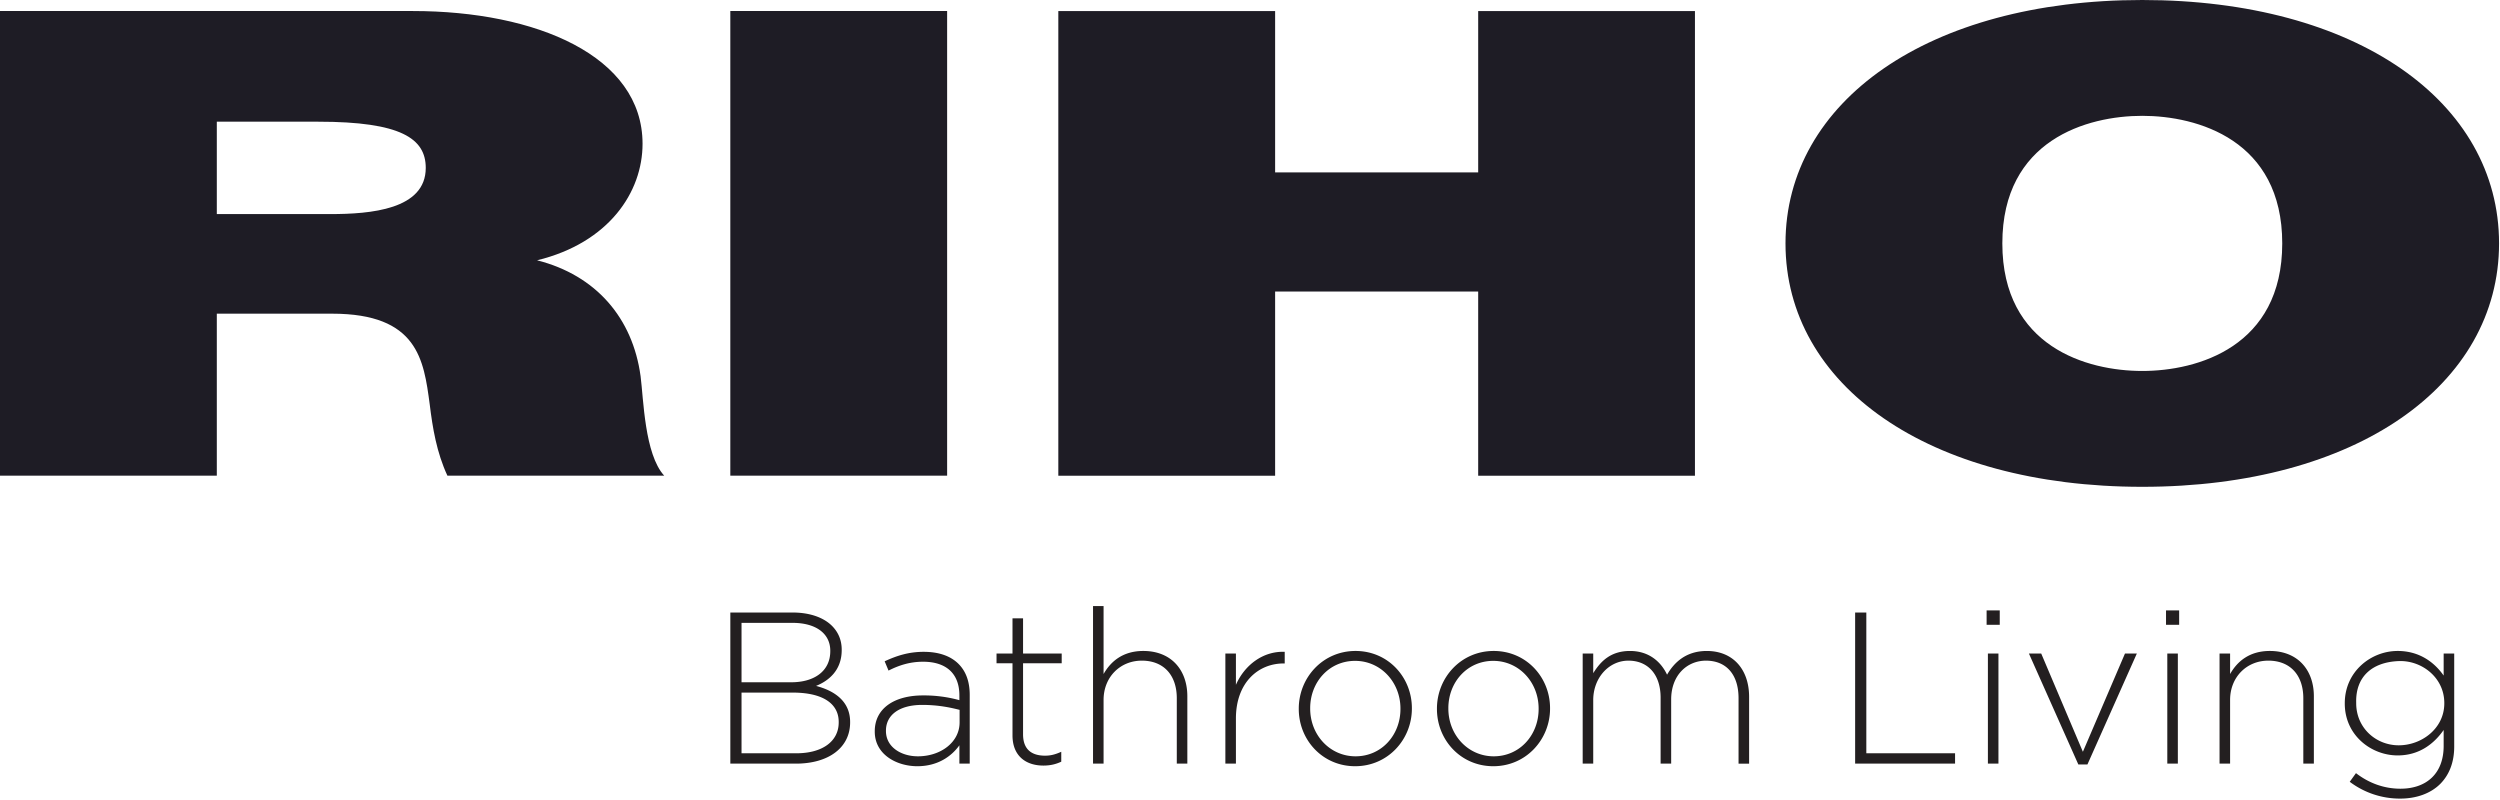 <svg viewBox="0 0 953 305" xmlns="http://www.w3.org/2000/svg" xml:space="preserve" style="fill-rule:evenodd;clip-rule:evenodd;stroke-linejoin:round;stroke-miterlimit:2"><path d="M135.225 16.717h-18.576V1.955H96.816v42.509h19.833V27.615h18.576v16.849h19.83V1.955h-19.83v14.762ZM66.81 44.461h19.834V1.952H66.81v42.509ZM195.976.944c-19.563 0-32.637 9.286-32.637 22.265 0 12.979 13.074 22.269 32.637 22.269 19.563 0 32.639-9.29 32.639-22.269S215.539.944 195.976.944Zm0 33.936c-5.046 0-12.801-2.204-12.801-11.671 0-9.467 7.755-11.669 12.801-11.669s12.805 2.202 12.805 11.669-7.759 11.671-12.805 11.671ZM49.133 24.756c6.582-1.605 9.648-6.251 9.648-10.657 0-8.039-9.738-12.146-21.008-12.146H0v42.508h19.834V29.639h10.549c7.841 0 8.383 4.226 8.925 8.274.271 2.205.632 4.407 1.622 6.548h19.834c-1.802-1.964-1.892-7.025-2.164-9.109-.72-5.297-4.057-9.224-9.467-10.596Zm-18.932-4.227H19.834v-8.452h9.286c7.574 0 9.828 1.545 9.828 4.226 0 3.81-5.048 4.226-8.747 4.226Z" style="fill:#1e1c25;fill-rule:nonzero" transform="translate(0 -3.933) scale(4.167)"/><path d="M66.811 70.801h6.003c2.983 0 4.956-1.459 4.956-3.771v-.04c0-1.916-1.459-2.864-3.119-3.298C75.778 63.239 77 62.291 77 60.413v-.039c0-.869-.316-1.601-.887-2.174-.77-.769-2.034-1.222-3.595-1.222h-5.707v13.823Zm1.025-7.443v-5.434h4.662c2.213 0 3.457 1.027 3.457 2.549v.039c0 1.838-1.481 2.846-3.556 2.846h-4.563Zm0 6.497v-5.552h4.682c2.726 0 4.208.988 4.208 2.687v.04c0 1.739-1.502 2.825-3.873 2.825h-5.017Zm16.077 1.183c1.917 0 3.161-.946 3.853-1.914v1.677h.945v-6.278c0-1.245-.354-2.174-1.024-2.846-.731-.73-1.818-1.104-3.181-1.104-1.383 0-2.47.354-3.576.866l.355.85c.929-.474 1.937-.81 3.161-.81 2.075 0 3.32 1.047 3.32 3.083v.434a12.156 12.156 0 0 0-3.339-.434c-2.608 0-4.403 1.183-4.403 3.276v.04c0 2.096 2.012 3.16 3.889 3.16Zm.059-.906c-1.541 0-2.924-.85-2.924-2.312v-.04c0-1.403 1.186-2.351 3.319-2.351 1.443 0 2.569.237 3.418.454v1.147c0 1.837-1.758 3.102-3.813 3.102Zm11.474.847c.632 0 1.126-.118 1.639-.355v-.907c-.572.257-.987.356-1.481.356-1.165 0-2.014-.514-2.014-1.956v-6.5h3.535v-.886H93.59v-3.219h-.966v3.219h-1.461v.886h1.461v6.599c0 1.916 1.262 2.763 2.822 2.763Zm4.545-.178h.965v-5.826c0-2.094 1.522-3.595 3.497-3.595 2.035 0 3.201 1.363 3.201 3.437v5.984h.965v-6.162c0-2.41-1.479-4.145-4.027-4.145-1.838 0-2.964.926-3.636 2.111v-6.219h-.965v14.415Zm12.107 0h.965v-4.128c0-3.278 2.034-5.036 4.365-5.036h.099v-1.064c-1.995-.079-3.674 1.222-4.464 3.019v-2.861h-.965v10.07Zm11.869.237c3.002 0 5.193-2.447 5.193-5.272v-.04c0-2.825-2.171-5.232-5.154-5.232-3.003 0-5.193 2.447-5.193 5.272v.039c0 2.825 2.17 5.233 5.154 5.233Zm.039-.906c-2.331 0-4.149-1.936-4.149-4.366v-.04c0-2.37 1.719-4.326 4.11-4.326 2.331 0 4.148 1.936 4.148 4.366v.039c0 2.371-1.718 4.327-4.109 4.327Zm12.601.906c3.003 0 5.193-2.447 5.193-5.272v-.04c0-2.825-2.171-5.232-5.154-5.232-3.003 0-5.193 2.447-5.193 5.272v.039c0 2.825 2.171 5.233 5.154 5.233Zm.039-.906c-2.331 0-4.149-1.936-4.149-4.366v-.04c0-2.37 1.719-4.326 4.11-4.326 2.331 0 4.148 1.936 4.148 4.366v.039c0 2.371-1.718 4.327-4.109 4.327Zm8.139.669h.965v-5.807c0-2.034 1.422-3.614 3.22-3.614 1.798 0 2.944 1.284 2.944 3.377v6.044h.966v-5.866c0-2.251 1.482-3.555 3.181-3.555 1.857 0 2.983 1.264 2.983 3.437v5.984h.966v-6.103c0-2.528-1.48-4.204-3.87-4.204-1.897 0-2.984 1.044-3.635 2.17-.551-1.165-1.638-2.17-3.396-2.17-1.798 0-2.707.985-3.359 2.032v-1.795h-.965v10.07Zm24.924 0h9.142v-.946h-8.118V56.978h-1.024v13.823Zm12.028-12.699h1.202v-1.321h-1.202v1.321Zm.118 12.699h.965v-10.07h-.965v10.07Zm8.274.079h.83l4.521-10.149h-1.086l-3.85 8.986-3.811-8.986h-1.125l4.521 10.149Zm8.02-12.778h1.202v-1.321h-1.202v1.321Zm.118 12.699h.965v-10.07h-.965v10.07Zm4.78 0h.965v-5.826c0-2.094 1.521-3.595 3.497-3.595 2.035 0 3.201 1.363 3.201 3.437v5.984h.965v-6.162c0-2.41-1.479-4.145-4.028-4.145-1.837 0-2.963.926-3.635 2.111v-1.874h-.965v10.07ZM219.576 74c1.482 0 2.786-.472 3.655-1.34.809-.811 1.282-1.957 1.282-3.417v-8.512h-.966v2.014c-.83-1.187-2.193-2.251-4.208-2.251-2.43 0-4.837 1.874-4.837 4.778v.04c0 2.884 2.407 4.738 4.837 4.738 1.996 0 3.339-1.083 4.208-2.328v1.462c0 2.586-1.64 3.911-3.951 3.911-1.482 0-2.865-.495-4.07-1.424l-.571.791A7.606 7.606 0 0 0 219.576 74Zm-.138-4.875c-2.075 0-3.892-1.581-3.892-3.853v-.039c-.067-2.334 1.4-3.716 3.892-3.813 2.092-.082 4.168 1.501 4.168 3.832v.04c0 2.292-2.074 3.833-4.168 3.833Z" style="fill:#231f20;fill-rule:nonzero" transform="translate(0 -3.933) scale(4.167)"/></svg>